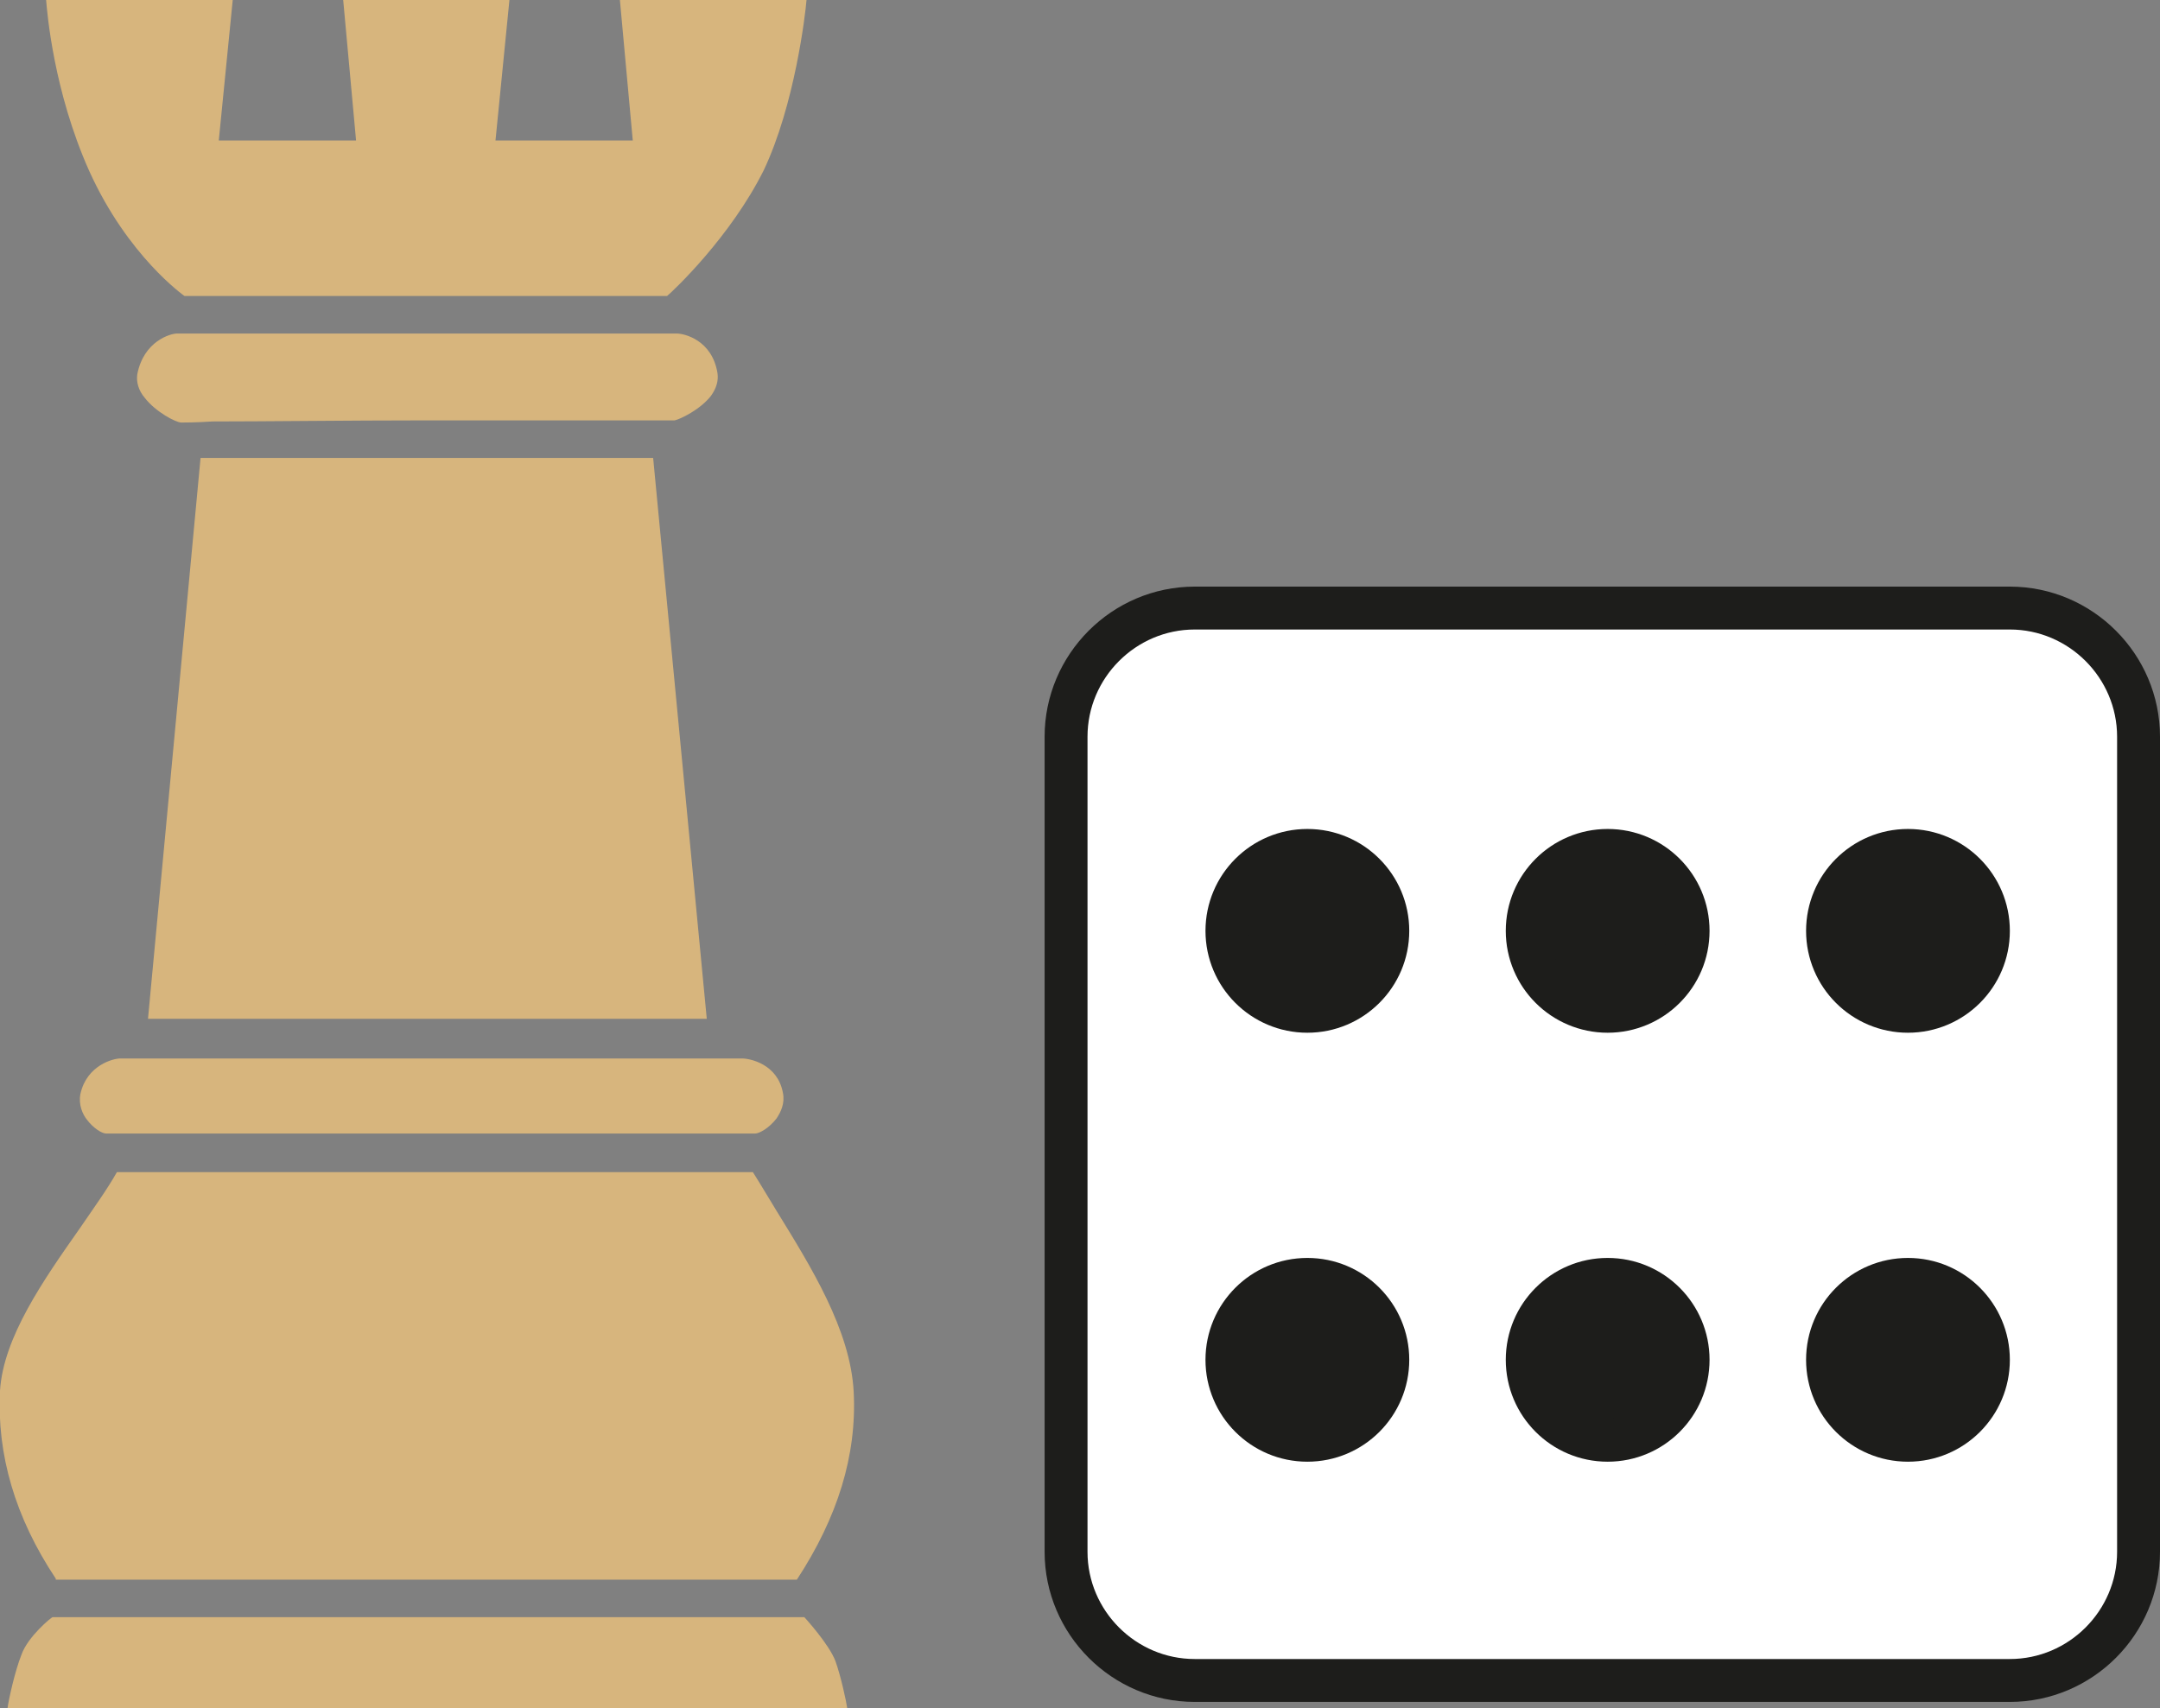 <?xml version="1.0" encoding="utf-8"?>
<!-- Generator: Adobe Illustrator 19.0.0, SVG Export Plug-In . SVG Version: 6.00 Build 0)  -->
<svg version="1.1" id="Layer_1" xmlns="http://www.w3.org/2000/svg" xmlns:xlink="http://www.w3.org/1999/xlink" x="0px" y="0px"
	 viewBox="0 0 201.4 159.3" enable-background="new 0 0 201.4 159.3" xml:space="preserve">
<rect x="0" y="0" width="201.4" height="159.3" fill="#808080" stroke="none"/>
<path id="XMLID_146_" fill="#D7B57D" d="M17.2,27.6c0,0-5.3-3.7-8.9-11.7C5,8.5,4.4,1.2,4.3,0h17.4l-1.3,13.1h12.8L32,0h15.5
	l-1.3,13.1H59L57.8,0h17.4c-0.1,1.3-1.1,9.8-4,15.9c-3.1,6.2-8.4,11.2-9,11.7H17.2z"/>
<polygon id="XMLID_122_" fill="#D7B57D" points="13.8,95 18.7,42.7 60.9,42.7 65.9,95 "/>
<path id="XMLID_118_" fill="#D7B57D" d="M0.7,159.3c0.1-0.8,0.7-3.5,1.3-5c0.6-1.7,2.8-3.5,2.9-3.5l70.1,0c0,0,2.3,2.5,2.9,4.1
	c0.5,1.4,1,3.7,1.1,4.4H0.7z"/>
<path id="XMLID_114_" fill="#D7B57D" d="M5.2,147.2c-3.8-5.7-5.5-11.6-5.2-17.5c0.3-5,4.1-10.4,7.4-15.1c1.3-1.9,2.6-3.7,3.5-5.3
	h59.3c0.7,1.1,1.4,2.3,2.2,3.6c3.2,5.2,6.9,11.1,7.2,16.9c0.3,5.9-1.5,11.7-5.3,17.5H5.2z"/>
<path id="XMLID_110_" fill="#D7B57D" d="M9.9,105.7c-0.4,0-1.2-0.5-1.8-1.3c-0.4-0.5-0.8-1.4-0.6-2.4c0.6-2.7,3.1-3.3,3.7-3.3h58
	c0.7,0,3.3,0.5,3.8,3.2c0.2,1-0.2,1.8-0.6,2.4c-0.7,0.9-1.6,1.4-2,1.4c-0.2,0-5.2,0-11.3,0C58.9,105.7,10.1,105.7,9.9,105.7z"/>
<path id="XMLID_106_" fill="#D7B57D" d="M16.9,39.4c-0.5,0-2.4-1-3.4-2.3c-0.6-0.7-0.8-1.5-0.7-2.2c0.6-3.1,3.1-3.8,3.7-3.8h46.6
	c0.7,0,3.3,0.6,3.8,3.7c0.1,0.7-0.1,1.4-0.6,2.1c-1,1.3-2.9,2.2-3.4,2.3c-0.2,0-23.7,0-23.7,0c-6.1,0-14.8,0.1-19.4,0.1
	C18.3,39.4,17.2,39.4,16.9,39.4L16.9,39.4z"/>
<path id="XMLID_92_" fill="#FFFFFF" stroke="#1D1D1B" stroke-width="4" stroke-miterlimit="10" d="M187.4,156.7h-76
	c-6.6,0-12-5.4-12-12v-76c0-6.6,5.4-12,12-12h76c6.6,0,12,5.4,12,12v76C199.4,151.3,194,156.7,187.4,156.7z"/>
<circle id="XMLID_102_" fill="#1D1D1B" stroke="#1D1D1B" stroke-width="4" stroke-miterlimit="10" cx="121.9" cy="86.8" r="7.5"/>
<circle id="XMLID_104_" fill="#1D1D1B" stroke="#1D1D1B" stroke-width="4" stroke-miterlimit="10" cx="149.9" cy="86.8" r="7.5"/>
<circle id="XMLID_105_" fill="#1D1D1B" stroke="#1D1D1B" stroke-width="4" stroke-miterlimit="10" cx="177.9" cy="86.8" r="7.5"/>
<circle id="XMLID_109_" fill="#1D1D1B" stroke="#1D1D1B" stroke-width="4" stroke-miterlimit="10" cx="121.9" cy="126.8" r="7.5"/>
<circle id="XMLID_108_" fill="#1D1D1B" stroke="#1D1D1B" stroke-width="4" stroke-miterlimit="10" cx="149.9" cy="126.8" r="7.5"/>
<circle id="XMLID_107_" fill="#1D1D1B" stroke="#1D1D1B" stroke-width="4" stroke-miterlimit="10" cx="177.9" cy="126.8" r="7.5"/>
</svg>
